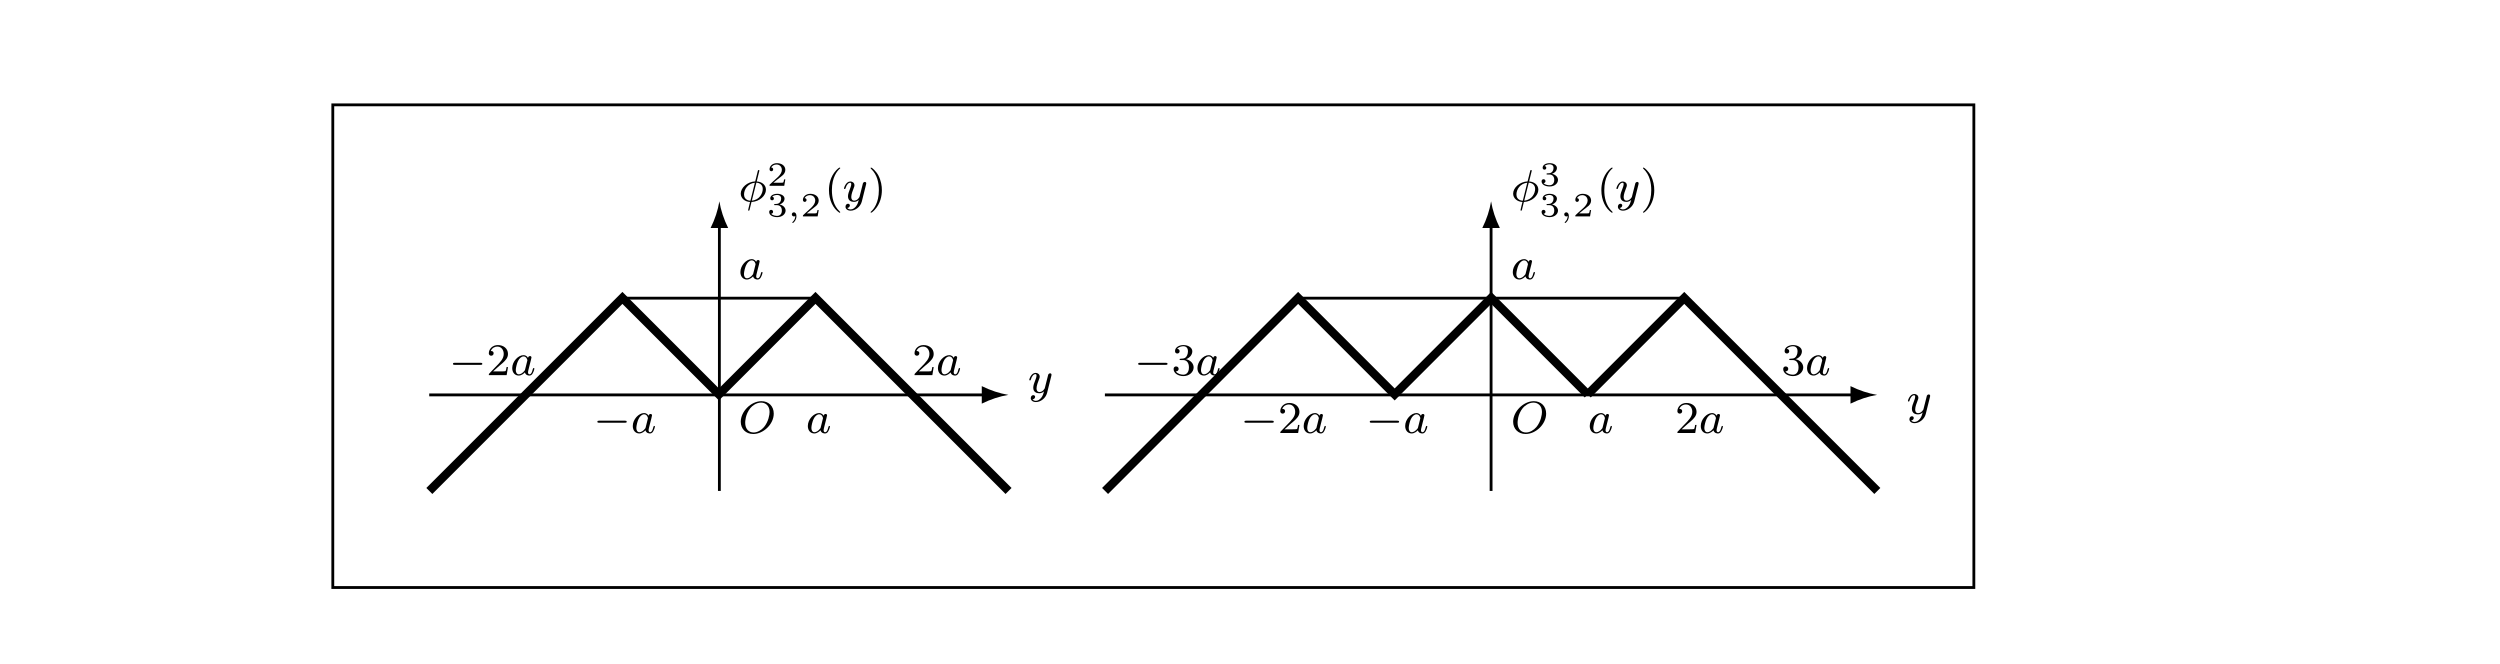 <?xml version="1.0" encoding="UTF-8"?>
<svg xmlns="http://www.w3.org/2000/svg" xmlns:xlink="http://www.w3.org/1999/xlink" width="440.45pt" height="116.99pt" viewBox="0 0 440.45 116.99" version="1.2">
<defs>
<g>
<symbol overflow="visible" id="glyph0-0">
<path style="stroke:none;" d=""/>
</symbol>
<symbol overflow="visible" id="glyph0-1">
<path style="stroke:none;" d="M 3.688 -5.422 C 3.688 -5.516 3.594 -5.531 3.547 -5.531 C 3.453 -5.531 3.438 -5.484 3.406 -5.359 L 2.953 -3.531 C 1.547 -3.469 0.406 -2.406 0.406 -1.375 C 0.406 -0.578 1.094 0.047 2.047 0.094 C 1.984 0.328 1.922 0.594 1.859 0.844 C 1.766 1.219 1.703 1.5 1.703 1.531 C 1.703 1.531 1.703 1.625 1.812 1.625 C 1.922 1.625 1.922 1.578 1.969 1.438 L 2.297 0.094 C 3.719 0.031 4.844 -1.016 4.844 -2.062 C 4.844 -2.969 4.047 -3.484 3.219 -3.516 Z M 3.156 -3.312 C 3.75 -3.266 4.281 -2.938 4.281 -2.203 C 4.281 -1.438 3.734 -0.266 2.359 -0.141 Z M 2.109 -0.125 C 1.844 -0.141 0.984 -0.266 0.984 -1.234 C 0.984 -2.094 1.625 -3.172 2.891 -3.297 Z M 2.109 -0.125 "/>
</symbol>
<symbol overflow="visible" id="glyph0-2">
<path style="stroke:none;" d="M 4.125 -3 C 4.156 -3.109 4.156 -3.125 4.156 -3.188 C 4.156 -3.391 4 -3.438 3.906 -3.438 C 3.859 -3.438 3.688 -3.422 3.578 -3.219 C 3.562 -3.172 3.484 -2.891 3.453 -2.719 L 2.969 -0.812 C 2.969 -0.781 2.625 -0.141 2.047 -0.141 C 1.656 -0.141 1.516 -0.438 1.516 -0.781 C 1.516 -1.25 1.781 -1.953 1.969 -2.422 C 2.047 -2.625 2.078 -2.688 2.078 -2.844 C 2.078 -3.281 1.719 -3.516 1.359 -3.516 C 0.562 -3.516 0.234 -2.391 0.234 -2.297 C 0.234 -2.219 0.297 -2.188 0.359 -2.188 C 0.469 -2.188 0.469 -2.234 0.5 -2.312 C 0.703 -3.016 1.047 -3.297 1.328 -3.297 C 1.453 -3.297 1.516 -3.219 1.516 -3.031 C 1.516 -2.859 1.453 -2.672 1.406 -2.531 C 1.078 -1.688 0.938 -1.281 0.938 -0.906 C 0.938 -0.125 1.531 0.078 2 0.078 C 2.375 0.078 2.641 -0.094 2.844 -0.266 C 2.719 0.172 2.641 0.484 2.344 0.875 C 2.078 1.188 1.766 1.406 1.406 1.406 C 1.266 1.406 0.969 1.375 0.812 1.141 C 1.234 1.109 1.266 0.75 1.266 0.703 C 1.266 0.516 1.109 0.406 0.953 0.406 C 0.766 0.406 0.5 0.547 0.5 0.938 C 0.5 1.312 0.844 1.625 1.406 1.625 C 2.219 1.625 3.125 0.969 3.375 0.016 Z M 4.125 -3 "/>
</symbol>
<symbol overflow="visible" id="glyph0-3">
<path style="stroke:none;" d="M 6.219 -3.422 C 6.219 -4.734 5.312 -5.609 4.047 -5.609 C 2.188 -5.609 0.406 -3.766 0.406 -1.984 C 0.406 -0.766 1.266 0.172 2.609 0.172 C 4.391 0.172 6.219 -1.547 6.219 -3.422 Z M 2.672 -0.094 C 1.859 -0.094 1.188 -0.672 1.188 -1.812 C 1.188 -1.938 1.188 -3.281 2.109 -4.406 C 2.406 -4.766 3.125 -5.359 3.984 -5.359 C 4.781 -5.359 5.484 -4.812 5.484 -3.703 C 5.484 -3.266 5.312 -2.031 4.5 -1.047 C 4.031 -0.5 3.344 -0.094 2.672 -0.094 Z M 2.672 -0.094 "/>
</symbol>
<symbol overflow="visible" id="glyph0-4">
<path style="stroke:none;" d="M 3.125 -3.031 C 3.047 -3.172 2.828 -3.516 2.328 -3.516 C 1.391 -3.516 0.344 -2.406 0.344 -1.234 C 0.344 -0.391 0.875 0.078 1.484 0.078 C 2 0.078 2.438 -0.328 2.578 -0.484 C 2.719 0.062 3.266 0.078 3.359 0.078 C 3.734 0.078 3.906 -0.219 3.969 -0.359 C 4.141 -0.641 4.25 -1.109 4.25 -1.141 C 4.25 -1.188 4.219 -1.25 4.125 -1.25 C 4.031 -1.25 4.016 -1.188 3.953 -1 C 3.844 -0.562 3.703 -0.141 3.391 -0.141 C 3.203 -0.141 3.125 -0.297 3.125 -0.516 C 3.125 -0.656 3.203 -0.922 3.25 -1.125 C 3.297 -1.328 3.422 -1.797 3.453 -1.938 L 3.609 -2.547 C 3.656 -2.734 3.734 -3.078 3.734 -3.109 C 3.734 -3.297 3.578 -3.359 3.484 -3.359 C 3.359 -3.359 3.156 -3.281 3.125 -3.031 Z M 2.578 -0.859 C 2.188 -0.312 1.766 -0.141 1.516 -0.141 C 1.141 -0.141 0.969 -0.484 0.969 -0.891 C 0.969 -1.266 1.172 -2.125 1.359 -2.469 C 1.578 -2.953 1.969 -3.297 2.344 -3.297 C 2.859 -3.297 3.016 -2.703 3.016 -2.609 C 3.016 -2.578 2.812 -1.797 2.766 -1.594 C 2.656 -1.219 2.656 -1.203 2.578 -0.859 Z M 2.578 -0.859 "/>
</symbol>
<symbol overflow="visible" id="glyph1-0">
<path style="stroke:none;" d=""/>
</symbol>
<symbol overflow="visible" id="glyph1-1">
<path style="stroke:none;" d="M 3.219 -1.125 L 3 -1.125 C 2.984 -1.031 2.922 -0.641 2.844 -0.578 C 2.797 -0.531 2.312 -0.531 2.219 -0.531 L 1.109 -0.531 L 1.875 -1.156 C 2.078 -1.328 2.609 -1.703 2.797 -1.891 C 2.969 -2.062 3.219 -2.375 3.219 -2.797 C 3.219 -3.547 2.547 -3.984 1.734 -3.984 C 0.969 -3.984 0.438 -3.469 0.438 -2.906 C 0.438 -2.609 0.688 -2.562 0.75 -2.562 C 0.906 -2.562 1.078 -2.672 1.078 -2.891 C 1.078 -3.016 1 -3.219 0.734 -3.219 C 0.875 -3.516 1.234 -3.75 1.656 -3.75 C 2.281 -3.75 2.609 -3.281 2.609 -2.797 C 2.609 -2.375 2.328 -1.938 1.922 -1.547 L 0.5 -0.25 C 0.438 -0.188 0.438 -0.188 0.438 0 L 3.031 0 Z M 3.219 -1.125 "/>
</symbol>
<symbol overflow="visible" id="glyph1-2">
<path style="stroke:none;" d="M 1.766 -1.984 C 2.266 -1.984 2.609 -1.641 2.609 -1.031 C 2.609 -0.375 2.219 -0.094 1.781 -0.094 C 1.609 -0.094 1 -0.125 0.734 -0.469 C 0.969 -0.5 1.062 -0.656 1.062 -0.812 C 1.062 -1.016 0.922 -1.156 0.719 -1.156 C 0.562 -1.156 0.375 -1.047 0.375 -0.797 C 0.375 -0.203 1.031 0.125 1.797 0.125 C 2.688 0.125 3.266 -0.438 3.266 -1.031 C 3.266 -1.469 2.938 -1.938 2.219 -2.109 C 2.703 -2.266 3.078 -2.656 3.078 -3.141 C 3.078 -3.625 2.516 -3.984 1.797 -3.984 C 1.094 -3.984 0.562 -3.656 0.562 -3.172 C 0.562 -2.906 0.766 -2.844 0.891 -2.844 C 1.047 -2.844 1.203 -2.938 1.203 -3.156 C 1.203 -3.344 1.078 -3.453 0.906 -3.469 C 1.188 -3.781 1.734 -3.781 1.797 -3.781 C 2.094 -3.781 2.484 -3.641 2.484 -3.141 C 2.484 -2.812 2.297 -2.234 1.688 -2.203 C 1.578 -2.203 1.422 -2.188 1.375 -2.188 C 1.312 -2.172 1.25 -2.172 1.25 -2.078 C 1.25 -1.984 1.312 -1.984 1.406 -1.984 Z M 1.766 -1.984 "/>
</symbol>
<symbol overflow="visible" id="glyph2-0">
<path style="stroke:none;" d=""/>
</symbol>
<symbol overflow="visible" id="glyph2-1">
<path style="stroke:none;" d="M 1.375 -0.078 C 1.375 0.484 1.078 0.812 0.922 0.953 C 0.875 1 0.844 1.016 0.844 1.047 C 0.844 1.109 0.906 1.156 0.953 1.156 C 1.031 1.156 1.578 0.688 1.578 -0.047 C 1.578 -0.438 1.422 -0.719 1.125 -0.719 C 0.891 -0.719 0.766 -0.531 0.766 -0.359 C 0.766 -0.188 0.891 0 1.141 0 C 1.234 0 1.312 -0.031 1.375 -0.078 Z M 1.375 -0.078 "/>
</symbol>
<symbol overflow="visible" id="glyph3-0">
<path style="stroke:none;" d=""/>
</symbol>
<symbol overflow="visible" id="glyph3-1">
<path style="stroke:none;" d="M 2.656 1.984 C 2.719 1.984 2.812 1.984 2.812 1.891 C 2.812 1.859 2.812 1.859 2.703 1.75 C 1.609 0.719 1.344 -0.75 1.344 -1.984 C 1.344 -4.281 2.281 -5.359 2.688 -5.734 C 2.812 -5.828 2.812 -5.844 2.812 -5.875 C 2.812 -5.922 2.781 -5.969 2.703 -5.969 C 2.578 -5.969 2.172 -5.562 2.109 -5.5 C 1.047 -4.375 0.828 -2.953 0.828 -1.984 C 0.828 -0.203 1.562 1.234 2.656 1.984 Z M 2.656 1.984 "/>
</symbol>
<symbol overflow="visible" id="glyph3-2">
<path style="stroke:none;" d="M 2.469 -1.984 C 2.469 -2.75 2.328 -3.656 1.844 -4.594 C 1.453 -5.328 0.719 -5.969 0.578 -5.969 C 0.5 -5.969 0.484 -5.922 0.484 -5.875 C 0.484 -5.844 0.484 -5.828 0.578 -5.734 C 1.688 -4.672 1.938 -3.219 1.938 -1.984 C 1.938 0.297 1 1.375 0.594 1.75 C 0.484 1.844 0.484 1.859 0.484 1.891 C 0.484 1.938 0.5 1.984 0.578 1.984 C 0.703 1.984 1.109 1.578 1.172 1.516 C 2.234 0.391 2.469 -1.031 2.469 -1.984 Z M 2.469 -1.984 "/>
</symbol>
<symbol overflow="visible" id="glyph3-3">
<path style="stroke:none;" d="M 2.25 -1.625 C 2.375 -1.75 2.703 -2.016 2.844 -2.125 C 3.328 -2.578 3.797 -3.016 3.797 -3.734 C 3.797 -4.688 3 -5.297 2.016 -5.297 C 1.047 -5.297 0.422 -4.578 0.422 -3.859 C 0.422 -3.469 0.734 -3.422 0.844 -3.422 C 1.016 -3.422 1.266 -3.531 1.266 -3.844 C 1.266 -4.25 0.859 -4.25 0.766 -4.25 C 1 -4.844 1.531 -5.031 1.922 -5.031 C 2.656 -5.031 3.047 -4.406 3.047 -3.734 C 3.047 -2.906 2.469 -2.297 1.516 -1.344 L 0.516 -0.297 C 0.422 -0.219 0.422 -0.203 0.422 0 L 3.562 0 L 3.797 -1.422 L 3.547 -1.422 C 3.531 -1.266 3.469 -0.875 3.375 -0.719 C 3.328 -0.656 2.719 -0.656 2.594 -0.656 L 1.172 -0.656 Z M 2.25 -1.625 "/>
</symbol>
<symbol overflow="visible" id="glyph3-4">
<path style="stroke:none;" d="M 2.016 -2.656 C 2.641 -2.656 3.047 -2.203 3.047 -1.359 C 3.047 -0.359 2.484 -0.078 2.062 -0.078 C 1.625 -0.078 1.016 -0.234 0.734 -0.656 C 1.031 -0.656 1.234 -0.844 1.234 -1.094 C 1.234 -1.359 1.047 -1.531 0.781 -1.531 C 0.578 -1.531 0.344 -1.406 0.344 -1.078 C 0.344 -0.328 1.156 0.172 2.078 0.172 C 3.125 0.172 3.875 -0.562 3.875 -1.359 C 3.875 -2.031 3.344 -2.625 2.531 -2.812 C 3.156 -3.031 3.641 -3.562 3.641 -4.203 C 3.641 -4.844 2.922 -5.297 2.094 -5.297 C 1.234 -5.297 0.594 -4.844 0.594 -4.234 C 0.594 -3.938 0.781 -3.812 1 -3.812 C 1.25 -3.812 1.406 -3.984 1.406 -4.219 C 1.406 -4.516 1.141 -4.625 0.969 -4.625 C 1.312 -5.062 1.922 -5.094 2.062 -5.094 C 2.266 -5.094 2.875 -5.031 2.875 -4.203 C 2.875 -3.656 2.641 -3.312 2.531 -3.188 C 2.297 -2.938 2.109 -2.922 1.625 -2.891 C 1.469 -2.891 1.406 -2.875 1.406 -2.766 C 1.406 -2.656 1.484 -2.656 1.625 -2.656 Z M 2.016 -2.656 "/>
</symbol>
<symbol overflow="visible" id="glyph4-0">
<path style="stroke:none;" d=""/>
</symbol>
<symbol overflow="visible" id="glyph4-1">
<path style="stroke:none;" d="M 5.562 -1.812 C 5.703 -1.812 5.875 -1.812 5.875 -1.984 C 5.875 -2.172 5.703 -2.172 5.562 -2.172 L 1 -2.172 C 0.875 -2.172 0.703 -2.172 0.703 -1.984 C 0.703 -1.812 0.875 -1.812 1 -1.812 Z M 5.562 -1.812 "/>
</symbol>
</g>
</defs>
<g id="surface1">
<path style="fill:none;stroke-width:4.981;stroke-linecap:butt;stroke-linejoin:miter;stroke:rgb(0%,0%,0%);stroke-opacity:1;stroke-miterlimit:10;" d="M 586.328 134.822 L 3477.539 134.822 L 3477.539 985.173 L 586.328 985.173 Z M 586.328 134.822 " transform="matrix(0.1,0,0,-0.1,0,116.99)"/>
<path style=" stroke:none;fill-rule:nonzero;fill:rgb(0%,0%,0%);fill-opacity:1;" d="M 177.66 69.57 C 176.098 69.828 174.531 70.344 172.969 71.113 L 172.969 69.82 L 75.621 69.82 L 75.621 69.32 L 172.969 69.32 L 172.969 68.027 C 174.531 68.797 176.098 69.312 177.66 69.57 "/>
<path style=" stroke:none;fill-rule:nonzero;fill:rgb(0%,0%,0%);fill-opacity:1;" d="M 126.738 35.469 C 126.996 37.035 127.512 38.598 128.285 40.164 L 126.988 40.164 L 126.988 86.488 L 126.492 86.488 L 126.492 40.164 L 125.195 40.164 C 125.969 38.598 126.484 37.035 126.738 35.469 "/>
<path style="fill:none;stroke-width:14.944;stroke-linecap:butt;stroke-linejoin:miter;stroke:rgb(0%,0%,0%);stroke-opacity:1;stroke-miterlimit:10;" d="M 756.406 304.9 L 1096.562 645.056 L 1266.602 474.978 L 1436.68 645.056 L 1776.836 304.9 " transform="matrix(0.1,0,0,-0.1,0,116.99)"/>
<path style="fill:none;stroke-width:4.981;stroke-linecap:butt;stroke-linejoin:miter;stroke:rgb(0%,0%,0%);stroke-opacity:1;stroke-miterlimit:10;" d="M 1096.992 644.587 L 1437.148 644.587 " transform="matrix(0.1,0,0,-0.1,0,116.99)"/>
<g style="fill:rgb(0%,0%,0%);fill-opacity:1;">
  <use xlink:href="#glyph0-1" x="130.1" y="35.49"/>
</g>
<g style="fill:rgb(0%,0%,0%);fill-opacity:1;">
  <use xlink:href="#glyph1-1" x="135.14" y="32.73"/>
</g>
<g style="fill:rgb(0%,0%,0%);fill-opacity:1;">
  <use xlink:href="#glyph1-2" x="135.14" y="38.13"/>
</g>
<g style="fill:rgb(0%,0%,0%);fill-opacity:1;">
  <use xlink:href="#glyph2-1" x="138.74" y="38.13"/>
</g>
<g style="fill:rgb(0%,0%,0%);fill-opacity:1;">
  <use xlink:href="#glyph1-1" x="141.02" y="38.13"/>
</g>
<g style="fill:rgb(0%,0%,0%);fill-opacity:1;">
  <use xlink:href="#glyph3-1" x="145.22" y="35.49"/>
</g>
<g style="fill:rgb(0%,0%,0%);fill-opacity:1;">
  <use xlink:href="#glyph0-2" x="148.46" y="35.49"/>
</g>
<g style="fill:rgb(0%,0%,0%);fill-opacity:1;">
  <use xlink:href="#glyph3-2" x="152.9" y="35.49"/>
</g>
<g style="fill:rgb(0%,0%,0%);fill-opacity:1;">
  <use xlink:href="#glyph0-3" x="130.1" y="76.29"/>
</g>
<g style="fill:rgb(0%,0%,0%);fill-opacity:1;">
  <use xlink:href="#glyph0-4" x="130.1" y="49.17"/>
</g>
<g style="fill:rgb(0%,0%,0%);fill-opacity:1;">
  <use xlink:href="#glyph3-3" x="160.7" y="66.09"/>
</g>
<g style="fill:rgb(0%,0%,0%);fill-opacity:1;">
  <use xlink:href="#glyph0-4" x="164.9" y="66.09"/>
</g>
<g style="fill:rgb(0%,0%,0%);fill-opacity:1;">
  <use xlink:href="#glyph4-1" x="79.1" y="66.09"/>
</g>
<g style="fill:rgb(0%,0%,0%);fill-opacity:1;">
  <use xlink:href="#glyph3-3" x="85.7" y="66.09"/>
</g>
<g style="fill:rgb(0%,0%,0%);fill-opacity:1;">
  <use xlink:href="#glyph0-4" x="89.9" y="66.09"/>
</g>
<g style="fill:rgb(0%,0%,0%);fill-opacity:1;">
  <use xlink:href="#glyph0-4" x="141.98" y="76.29"/>
</g>
<g style="fill:rgb(0%,0%,0%);fill-opacity:1;">
  <use xlink:href="#glyph4-1" x="104.54" y="76.29"/>
</g>
<g style="fill:rgb(0%,0%,0%);fill-opacity:1;">
  <use xlink:href="#glyph0-4" x="111.14" y="76.29"/>
</g>
<g style="fill:rgb(0%,0%,0%);fill-opacity:1;">
  <use xlink:href="#glyph0-2" x="181.1" y="69.21"/>
</g>
<path style=" stroke:none;fill-rule:nonzero;fill:rgb(0%,0%,0%);fill-opacity:1;" d="M 330.715 69.57 C 329.152 69.828 327.586 70.344 326.02 71.113 L 326.02 69.82 L 194.66 69.82 L 194.66 69.32 L 326.02 69.32 L 326.02 68.027 C 327.586 68.797 329.152 69.312 330.715 69.57 "/>
<path style=" stroke:none;fill-rule:nonzero;fill:rgb(0%,0%,0%);fill-opacity:1;" d="M 262.699 35.469 C 262.957 37.035 263.473 38.598 264.242 40.164 L 262.949 40.164 L 262.949 86.488 L 262.449 86.488 L 262.449 40.164 L 261.156 40.164 C 261.93 38.598 262.441 37.035 262.699 35.469 "/>
<path style="fill:none;stroke-width:14.944;stroke-linecap:butt;stroke-linejoin:miter;stroke:rgb(0%,0%,0%);stroke-opacity:1;stroke-miterlimit:10;" d="M 1946.914 304.9 L 2287.031 645.056 L 2457.109 474.978 L 2627.188 645.056 L 2797.266 474.978 " transform="matrix(0.1,0,0,-0.1,0,116.99)"/>
<path style="fill:none;stroke-width:14.944;stroke-linecap:butt;stroke-linejoin:miter;stroke:rgb(0%,0%,0%);stroke-opacity:1;stroke-miterlimit:10;" d="M 2797.266 474.978 L 2967.305 645.056 L 3307.461 304.9 " transform="matrix(0.1,0,0,-0.1,0,116.99)"/>
<path style="fill:none;stroke-width:4.981;stroke-linecap:butt;stroke-linejoin:miter;stroke:rgb(0%,0%,0%);stroke-opacity:1;stroke-miterlimit:10;" d="M 2287.383 644.587 L 2967.695 644.587 " transform="matrix(0.1,0,0,-0.1,0,116.99)"/>
<g style="fill:rgb(0%,0%,0%);fill-opacity:1;">
  <use xlink:href="#glyph0-1" x="266.18" y="35.49"/>
</g>
<g style="fill:rgb(0%,0%,0%);fill-opacity:1;">
  <use xlink:href="#glyph1-2" x="271.22" y="32.73"/>
</g>
<g style="fill:rgb(0%,0%,0%);fill-opacity:1;">
  <use xlink:href="#glyph1-2" x="271.22" y="38.13"/>
</g>
<g style="fill:rgb(0%,0%,0%);fill-opacity:1;">
  <use xlink:href="#glyph2-1" x="274.82" y="38.13"/>
</g>
<g style="fill:rgb(0%,0%,0%);fill-opacity:1;">
  <use xlink:href="#glyph1-1" x="277.1" y="38.13"/>
</g>
<g style="fill:rgb(0%,0%,0%);fill-opacity:1;">
  <use xlink:href="#glyph3-1" x="281.3" y="35.49"/>
</g>
<g style="fill:rgb(0%,0%,0%);fill-opacity:1;">
  <use xlink:href="#glyph0-2" x="284.54" y="35.49"/>
</g>
<g style="fill:rgb(0%,0%,0%);fill-opacity:1;">
  <use xlink:href="#glyph3-2" x="288.98" y="35.49"/>
</g>
<g style="fill:rgb(0%,0%,0%);fill-opacity:1;">
  <use xlink:href="#glyph0-4" x="279.74" y="76.29"/>
</g>
<g style="fill:rgb(0%,0%,0%);fill-opacity:1;">
  <use xlink:href="#glyph0-3" x="266.18" y="76.29"/>
</g>
<g style="fill:rgb(0%,0%,0%);fill-opacity:1;">
  <use xlink:href="#glyph0-4" x="266.18" y="49.17"/>
</g>
<g style="fill:rgb(0%,0%,0%);fill-opacity:1;">
  <use xlink:href="#glyph3-3" x="295.1" y="76.29"/>
</g>
<g style="fill:rgb(0%,0%,0%);fill-opacity:1;">
  <use xlink:href="#glyph0-4" x="299.3" y="76.29"/>
</g>
<g style="fill:rgb(0%,0%,0%);fill-opacity:1;">
  <use xlink:href="#glyph3-4" x="313.82" y="66.09"/>
</g>
<g style="fill:rgb(0%,0%,0%);fill-opacity:1;">
  <use xlink:href="#glyph0-4" x="318.02" y="66.09"/>
</g>
<g style="fill:rgb(0%,0%,0%);fill-opacity:1;">
  <use xlink:href="#glyph0-2" x="335.9" y="72.93"/>
</g>
<g style="fill:rgb(0%,0%,0%);fill-opacity:1;">
  <use xlink:href="#glyph4-1" x="240.62" y="76.29"/>
</g>
<g style="fill:rgb(0%,0%,0%);fill-opacity:1;">
  <use xlink:href="#glyph0-4" x="247.22" y="76.29"/>
</g>
<g style="fill:rgb(0%,0%,0%);fill-opacity:1;">
  <use xlink:href="#glyph4-1" x="218.54" y="76.29"/>
</g>
<g style="fill:rgb(0%,0%,0%);fill-opacity:1;">
  <use xlink:href="#glyph3-3" x="225.14" y="76.29"/>
</g>
<g style="fill:rgb(0%,0%,0%);fill-opacity:1;">
  <use xlink:href="#glyph0-4" x="229.34" y="76.29"/>
</g>
<g style="fill:rgb(0%,0%,0%);fill-opacity:1;">
  <use xlink:href="#glyph4-1" x="199.82" y="66.09"/>
</g>
<g style="fill:rgb(0%,0%,0%);fill-opacity:1;">
  <use xlink:href="#glyph3-4" x="206.42" y="66.09"/>
</g>
<g style="fill:rgb(0%,0%,0%);fill-opacity:1;">
  <use xlink:href="#glyph0-4" x="210.62" y="66.09"/>
</g>
</g>
</svg>
